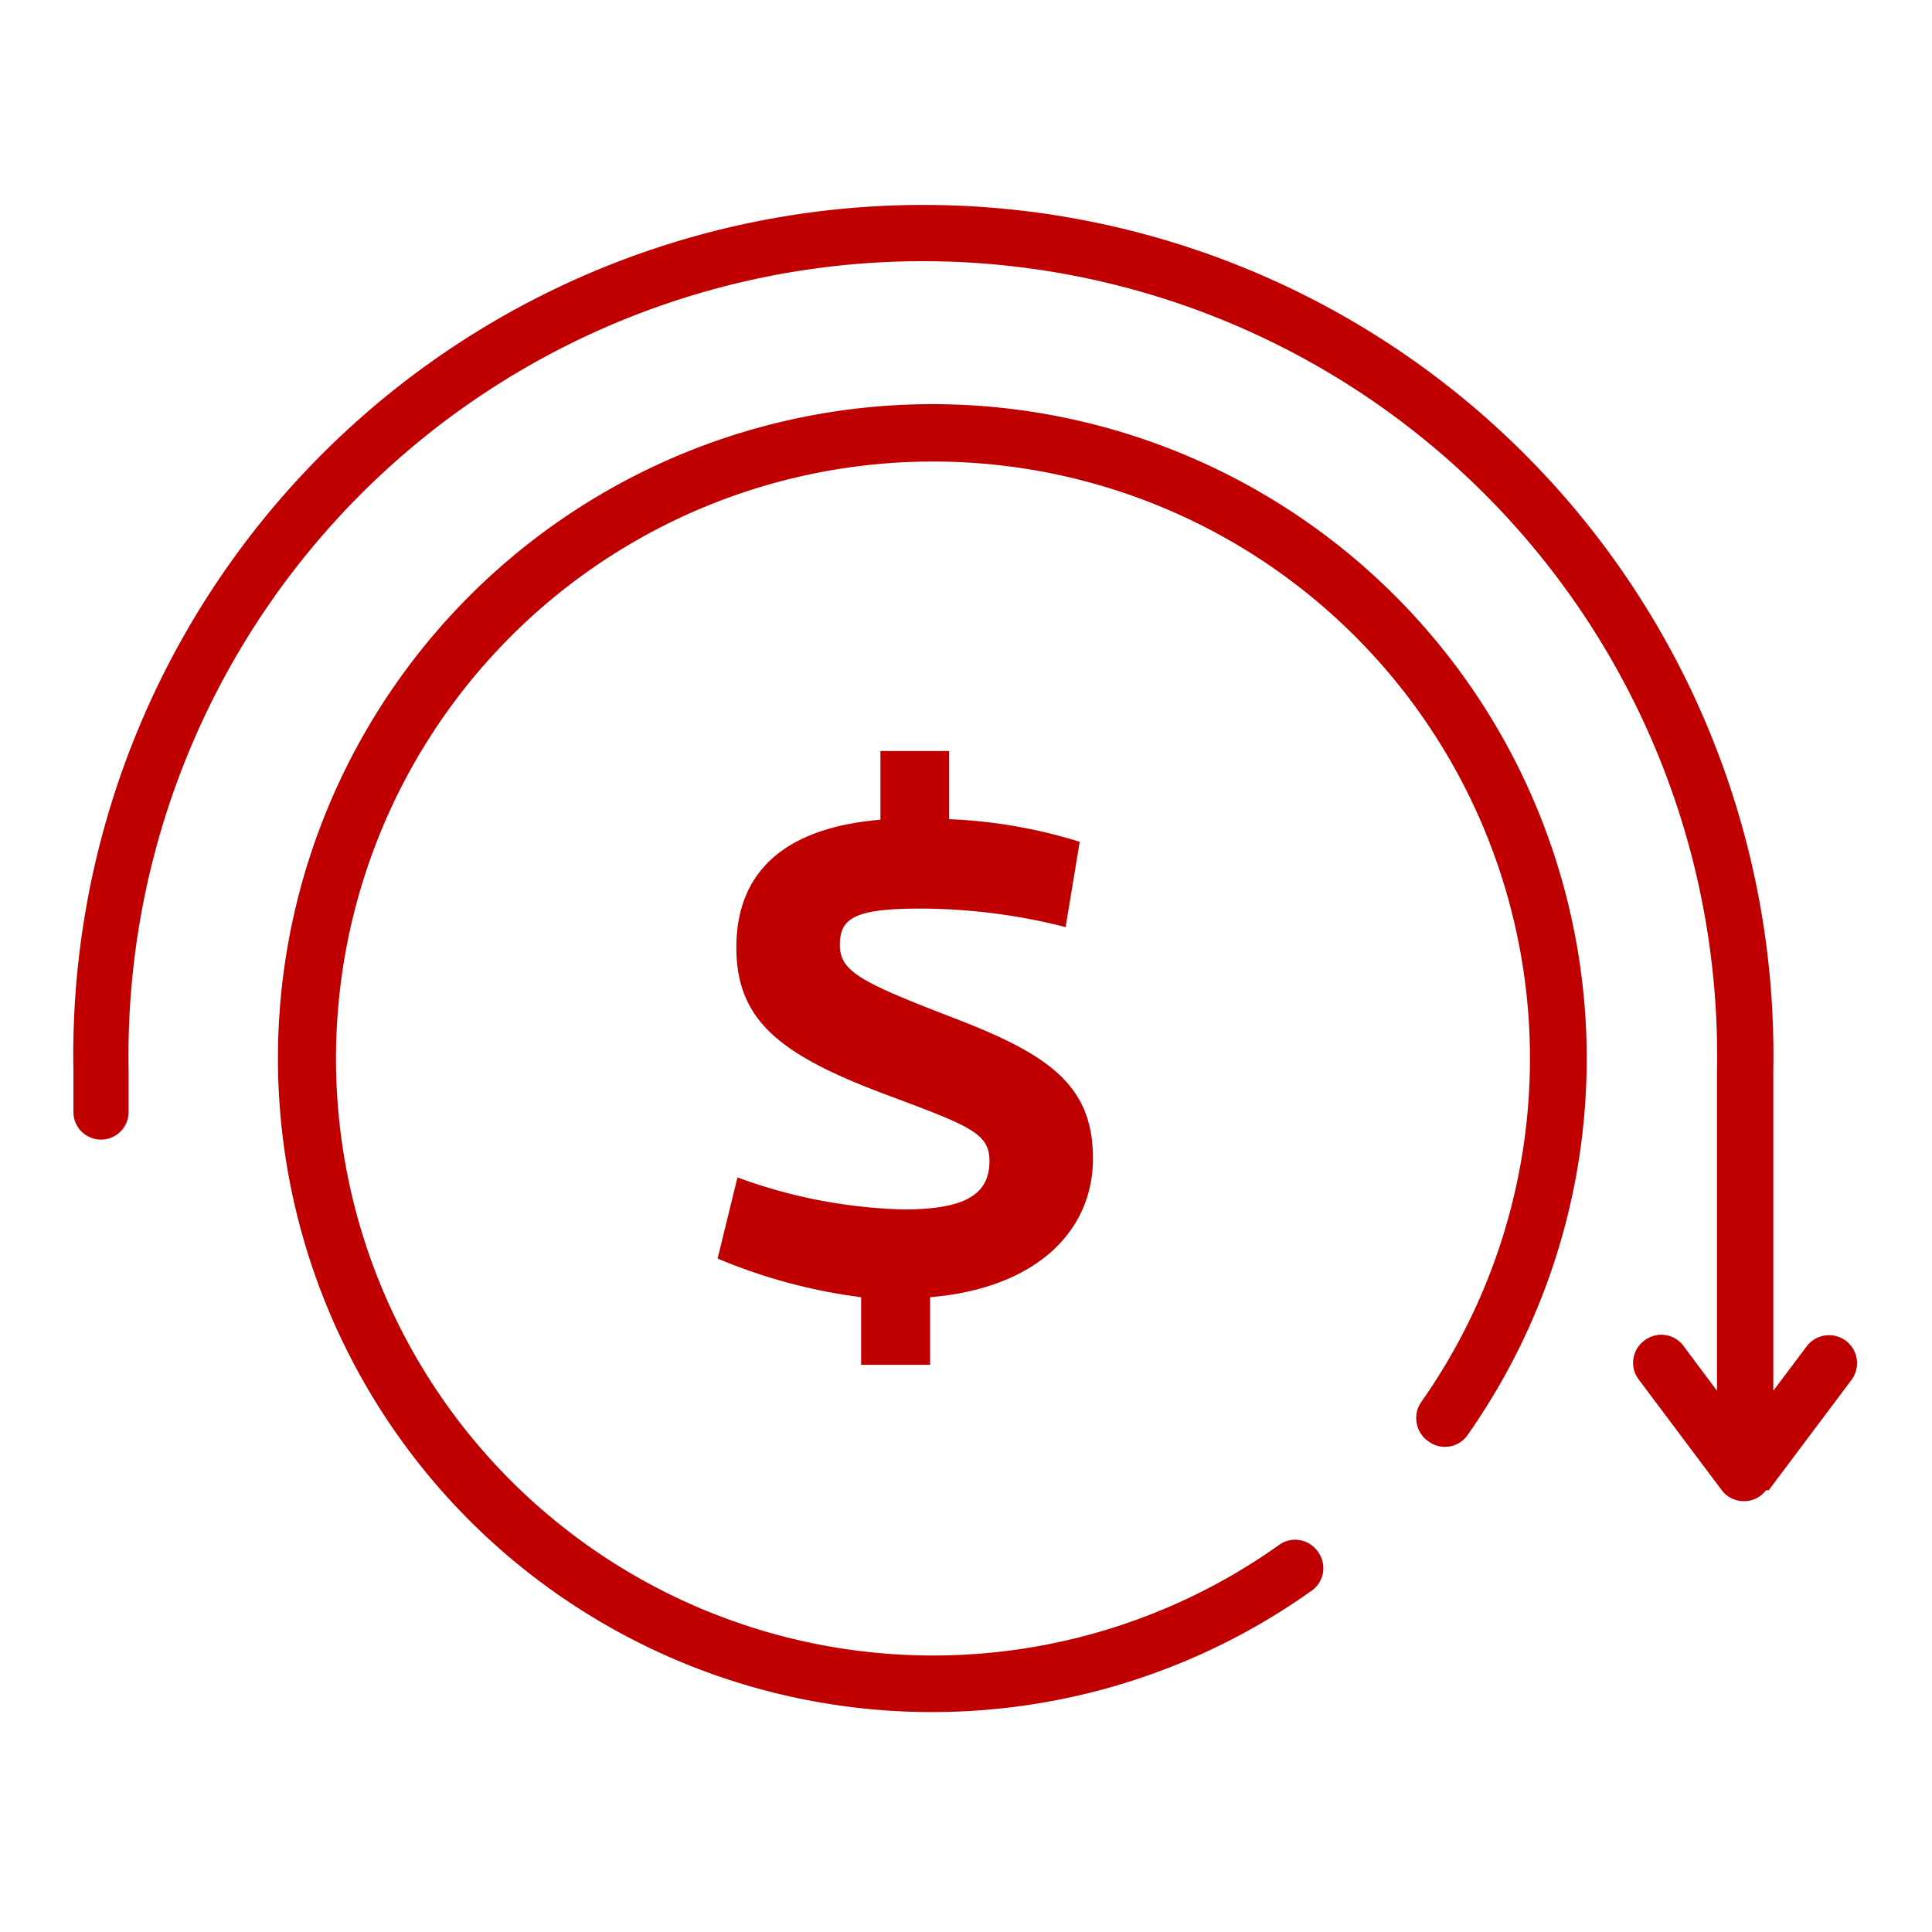 <svg id="Layer_1" data-name="Layer 1" xmlns="http://www.w3.org/2000/svg" viewBox="0 0 70 70"><defs><style>.cls-1{fill:#c00000;}</style></defs><path class="cls-1" d="M64.08,54l3-4a1,1,0,0,0-1.62-1.22l-1.21,1.61V38.78a30.8,30.8,0,1,0-61.59,0v1.51a1,1,0,1,0,2,0V38.78a28.78,28.78,0,1,1,57.55,0V50.39l-1.21-1.62a1,1,0,0,0-1.42-.2,1,1,0,0,0-.2,1.42l3,4a1,1,0,0,0,.8.4,1,1,0,0,0,.81-.4Z"/><path class="cls-1" d="M10.07,38.31A23.7,23.7,0,0,0,47.5,57.65a1,1,0,0,0,.25-1.43A1,1,0,0,0,46.31,56a21.63,21.63,0,1,1,5.19-5.21,1,1,0,0,0-.17.77,1,1,0,0,0,.42.66,1,1,0,0,0,1.44-.25A23.71,23.71,0,1,0,10.07,38.32Z"/><path class="cls-1" d="M33.7,47v2.45H31.2V47A19.9,19.9,0,0,1,26,45.6l.72-2.94a18.8,18.8,0,0,0,6,1.16c2.16,0,3.13-.49,3.13-1.75,0-1-.66-1.26-3.75-2.41-3.78-1.42-5.42-2.65-5.42-5.33S28.35,30,31.9,29.7V27.21h2.49v2.47a18.4,18.4,0,0,1,4.73.82l-.51,3.09a21.49,21.49,0,0,0-5.25-.67c-2.36,0-2.93.33-2.93,1.31s.77,1.36,4.17,2.67,5,2.42,5,5.07S37.53,46.68,33.7,47Z"/></svg>